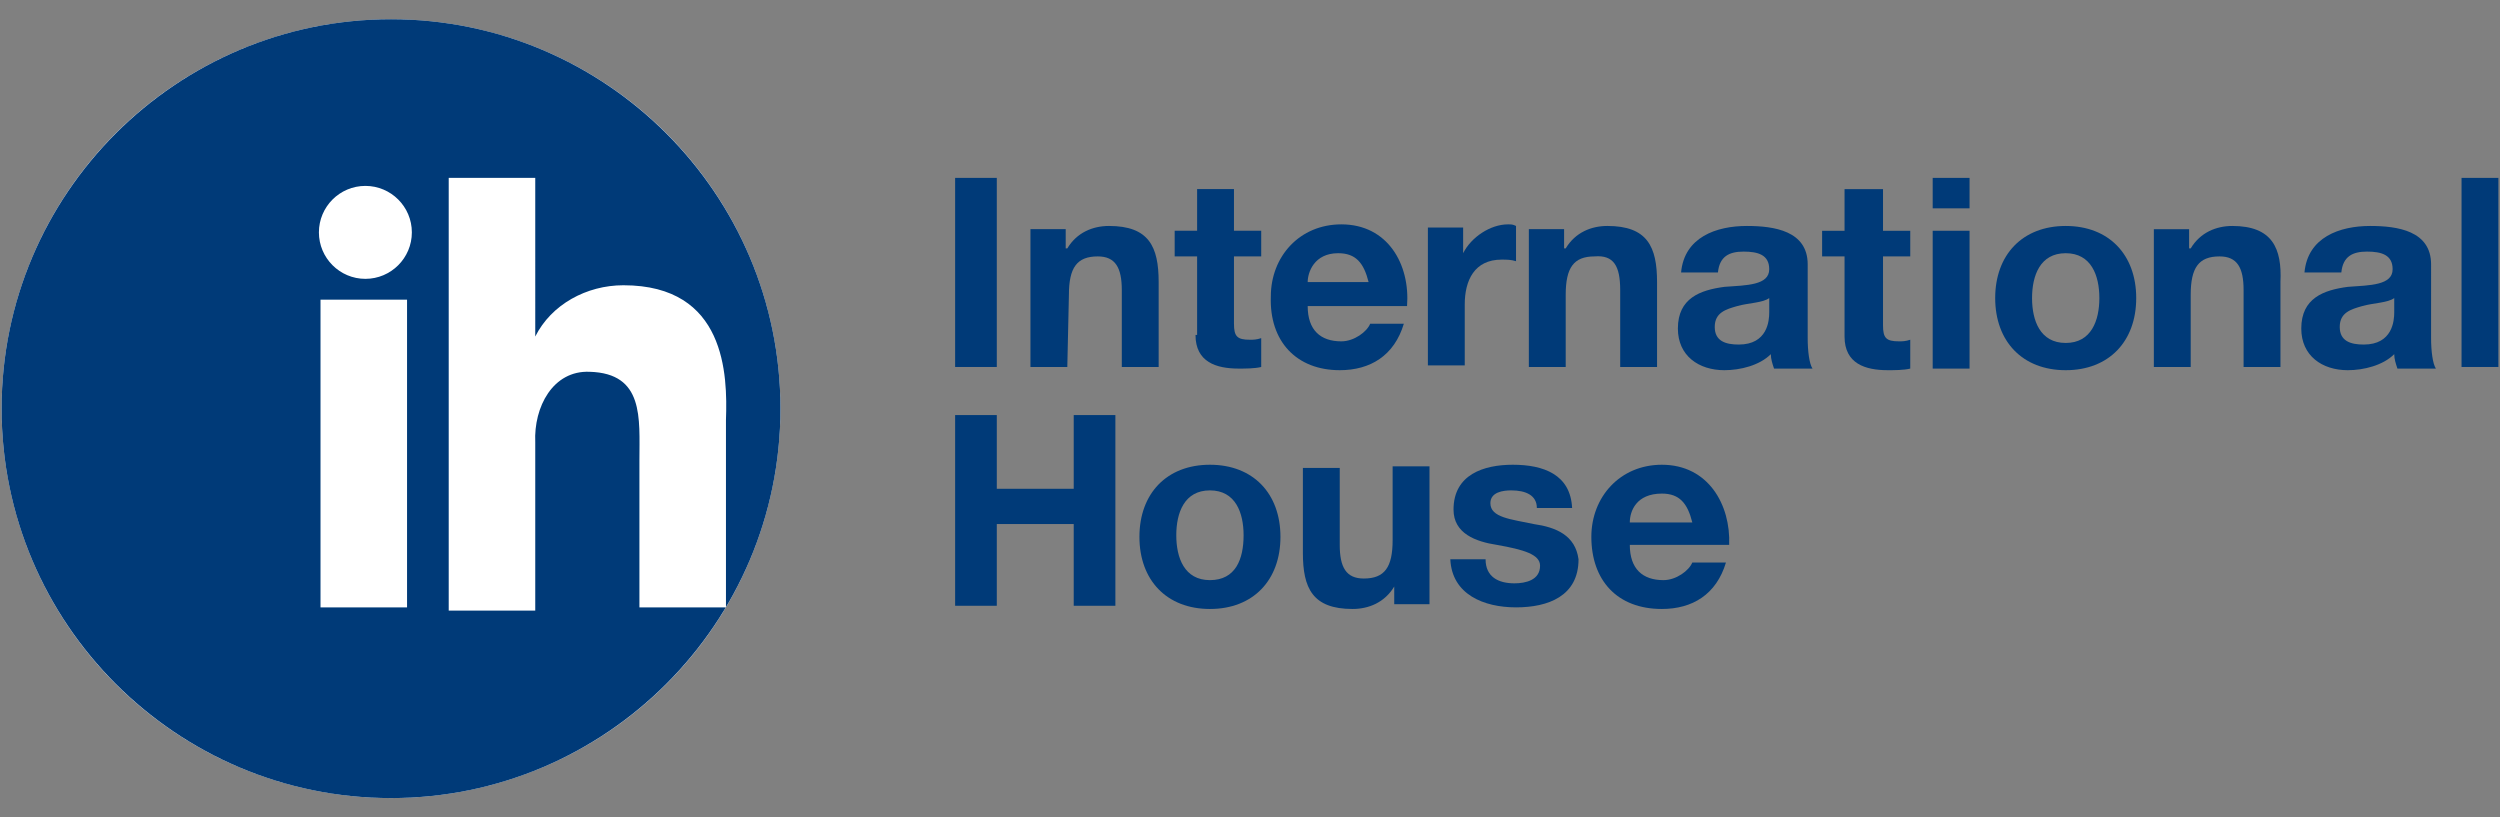 <?xml version="1.0" encoding="utf-8"?>
<!-- Generator: Adobe Illustrator 24.0.1, SVG Export Plug-In . SVG Version: 6.00 Build 0)  -->
<svg version="1.1" id="Layer_1" xmlns="http://www.w3.org/2000/svg" xmlns:xlink="http://www.w3.org/1999/xlink" x="0px" y="0px"
	 viewBox="0 0 156 51" style="enable-background:new 0 0 156 51;" xml:space="preserve">
<rect x="0" y="0" width="156" height="51" fill="#808080" stroke="none"/>
<style type="text/css">
	.st0{fill:#FFFFFF;}
	.st1{fill:#003A78;}
</style>
<title>ih-logo</title>
<desc>Created with Sketch.</desc>
<g>
	<circle class="st0" cx="24.4" cy="25.5" r="24.3"/>
	<g>
		<g>
			<path class="st1" d="M24.4,1.2C11,1.2,0.1,12.1,0.1,25.5S11,49.8,24.4,49.8s24.3-10.9,24.3-24.3S37.8,1.2,24.4,1.2z M25.4,37.9
				h-5.4V18.7h5.4V37.9z M22.8,17.4c-1.6,0-2.9-1.3-2.9-2.9s1.3-2.9,2.9-2.9c1.6,0,2.9,1.3,2.9,2.9C25.7,16.1,24.4,17.4,22.8,17.4z
				 M39.9,37.9v-9.2c0-2.6,0.3-5.4-3.1-5.5c-2.3-0.1-3.5,2.2-3.4,4.4v10.5h-5.4v-27h5.4V21c1-2,3.2-3.2,5.5-3.2
				c6.4,0,6.5,5.6,6.4,8.4v11.7H39.9z"/>
		</g>
	</g>
	<g>
		<rect x="59.6" y="11.1" class="st1" width="2.6" height="11.8"/>
	</g>
	<g>
		<path class="st1" d="M66.7,18.4c0-1.7,0.5-2.4,1.8-2.4c1.1,0,1.5,0.7,1.5,2.1v4.8h2.3v-5.3c0-2.2-0.6-3.5-3.1-3.5
			c-1,0-2,0.4-2.6,1.4h-0.1v-1.2h-2.2v8.6h2.3L66.7,18.4L66.7,18.4z"/>
	</g>
	<g>
		<path class="st1" d="M74.6,20.9c0,1.7,1.3,2.1,2.7,2.1c0.4,0,1,0,1.4-0.1v-1.8c-0.3,0.1-0.5,0.1-0.7,0.1c-0.8,0-1-0.2-1-1v-4.2
			h1.7v-1.6h-1.7v-2.6h-2.3v2.6h-1.4v1.6h1.4V20.9z"/>
	</g>
	<g>
		<path class="st1" d="M83.6,23.1c1.9,0,3.4-0.9,4-2.9h-2.1c-0.2,0.5-1,1.1-1.8,1.1c-1.3,0-2.1-0.7-2.1-2.2h6.2
			c0.2-2.6-1.2-5.1-4.1-5.1c-2.6,0-4.4,2-4.4,4.5C79.2,21.3,80.9,23.1,83.6,23.1z M83.5,15.8c1.1,0,1.6,0.6,1.9,1.8h-3.8
			C81.6,17,82,15.8,83.5,15.8z"/>
	</g>
	<g>
		<path class="st1" d="M91.4,19c0-1.5,0.6-2.8,2.3-2.8c0.3,0,0.6,0,0.9,0.1v-2.2c-0.2-0.1-0.3-0.1-0.5-0.1c-1.1,0-2.3,0.8-2.8,1.8
			l0,0v-1.6h-2.2v8.6h2.3V19z"/>
	</g>
	<g>
		<path class="st1" d="M101.1,18.1v4.8h2.3v-5.3c0-2.2-0.6-3.5-3.1-3.5c-1,0-2,0.4-2.6,1.4h-0.1v-1.2h-2.2v8.6h2.3v-4.5
			c0-1.7,0.5-2.4,1.8-2.4C100.7,15.9,101.1,16.6,101.1,18.1z"/>
	</g>
	<g>
		<path class="st1" d="M112.8,16.5c0-2.1-2.1-2.4-3.8-2.4c-1.9,0-3.9,0.7-4.1,2.9h2.3c0.1-1,0.7-1.3,1.6-1.3c0.9,0,1.6,0.2,1.6,1.1
			c0,1-1.4,1-2.8,1.1c-1.5,0.2-2.9,0.7-2.9,2.6c0,1.7,1.3,2.6,2.9,2.6c1,0,2.2-0.3,2.9-1c0,0.3,0.1,0.6,0.2,0.9h2.4
			c-0.2-0.3-0.3-1.1-0.3-1.9L112.8,16.5L112.8,16.5z M110.4,19.5c0,0.5-0.1,2-1.9,2c-0.8,0-1.5-0.2-1.5-1.1c0-0.9,0.7-1.1,1.4-1.3
			c0.7-0.2,1.6-0.2,2-0.5L110.4,19.5L110.4,19.5z"/>
	</g>
	<g>
		<path class="st1" d="M117.4,11.8h-2.3v2.6h-1.4v1.6h1.4V21c0,1.7,1.3,2.1,2.7,2.1c0.4,0,1,0,1.4-0.1v-1.8
			c-0.3,0.1-0.5,0.1-0.7,0.1c-0.8,0-1-0.2-1-1V16h1.7v-1.6h-1.7V11.8z"/>
	</g>
	<g>
		<rect x="120.6" y="11.1" class="st1" width="2.3" height="1.9"/>
	</g>
	<g>
		<rect x="120.6" y="14.4" class="st1" width="2.3" height="8.6"/>
	</g>
	<g>
		<path class="st1" d="M128.9,14.1c-2.7,0-4.4,1.8-4.4,4.5s1.7,4.5,4.4,4.5c2.7,0,4.4-1.8,4.4-4.5C133.3,15.9,131.6,14.1,128.9,14.1
			z M128.9,21.4c-1.6,0-2.1-1.4-2.1-2.8c0-1.4,0.5-2.8,2.1-2.8c1.6,0,2.1,1.4,2.1,2.8C131,20,130.5,21.4,128.9,21.4z"/>
	</g>
	<g>
		<path class="st1" d="M139.3,14.1c-1,0-2,0.4-2.6,1.4h-0.1v-1.2h-2.2v8.6h2.3v-4.5c0-1.7,0.5-2.4,1.8-2.4c1.1,0,1.5,0.7,1.5,2.1
			v4.8h2.3v-5.3C142.4,15.5,141.8,14.1,139.3,14.1z"/>
	</g>
	<g>
		<path class="st1" d="M151.7,16.5c0-2.1-2.1-2.4-3.8-2.4c-1.9,0-3.9,0.7-4.1,2.9h2.3c0.1-1,0.7-1.3,1.6-1.3c0.9,0,1.6,0.2,1.6,1.1
			c0,1-1.4,1-2.8,1.1c-1.5,0.2-2.9,0.7-2.9,2.6c0,1.7,1.3,2.6,2.9,2.6c1,0,2.2-0.3,2.9-1c0,0.3,0.1,0.6,0.2,0.9h2.4
			c-0.2-0.3-0.3-1.1-0.3-1.9L151.7,16.5L151.7,16.5z M149.4,19.5c0,0.5-0.1,2-1.9,2c-0.8,0-1.5-0.2-1.5-1.1c0-0.9,0.7-1.1,1.4-1.3
			c0.7-0.2,1.6-0.2,2-0.5L149.4,19.5L149.4,19.5z"/>
	</g>
	<g>
		<rect x="153.6" y="11.1" class="st1" width="2.3" height="11.8"/>
	</g>
	<g>
		<polygon class="st1" points="69.6,37.8 69.6,25.9 67,25.9 67,30.5 62.2,30.5 62.2,25.9 59.6,25.9 59.6,37.8 62.2,37.8 62.2,32.7 
			67,32.7 67,37.8 		"/>
	</g>
	<g>
		<path class="st1" d="M75.5,29c-2.7,0-4.4,1.8-4.4,4.5c0,2.7,1.7,4.5,4.4,4.5s4.4-1.8,4.4-4.5C79.9,30.8,78.2,29,75.5,29z
			 M75.5,36.2c-1.6,0-2.1-1.4-2.1-2.8s0.5-2.8,2.1-2.8c1.6,0,2.1,1.4,2.1,2.8C77.6,34.9,77.1,36.2,75.5,36.2z"/>
	</g>
	<g>
		<path class="st1" d="M86.9,33.7c0,1.7-0.5,2.4-1.8,2.4c-1.1,0-1.5-0.7-1.5-2.1v-4.8h-2.3v5.3c0,2.2,0.6,3.5,3.1,3.5
			c1,0,2-0.4,2.6-1.4H87v1.1h2.2v-8.6h-2.3L86.9,33.7L86.9,33.7z"/>
	</g>
	<g>
		<path class="st1" d="M95.7,32.7c-1.4-0.3-2.7-0.4-2.7-1.3c0-0.7,0.8-0.8,1.3-0.8c0.9,0,1.6,0.3,1.6,1.1h2.2
			C98,29.6,96.3,29,94.4,29c-1.8,0-3.7,0.6-3.7,2.8c0,1.5,1.4,2,2.7,2.2c1.7,0.3,2.7,0.6,2.7,1.3c0,0.9-0.9,1.1-1.6,1.1
			c-1,0-1.8-0.4-1.8-1.5h-2.2c0.1,2.2,2.1,3,4.1,3c2,0,3.9-0.7,3.9-3C98.3,33.4,97.1,32.9,95.7,32.7z"/>
	</g>
	<g>
		<path class="st1" d="M103.7,29c-2.6,0-4.4,2-4.4,4.5c0,2.7,1.6,4.5,4.4,4.5c1.9,0,3.4-0.9,4-2.9h-2.1c-0.2,0.5-1,1.1-1.8,1.1
			c-1.3,0-2.1-0.7-2.1-2.2h6.2C108,31.5,106.6,29,103.7,29z M101.7,32.6c0-0.7,0.4-1.8,2-1.8c1.1,0,1.6,0.6,1.9,1.8H101.7z"/>
	</g>
</g>
</svg>
